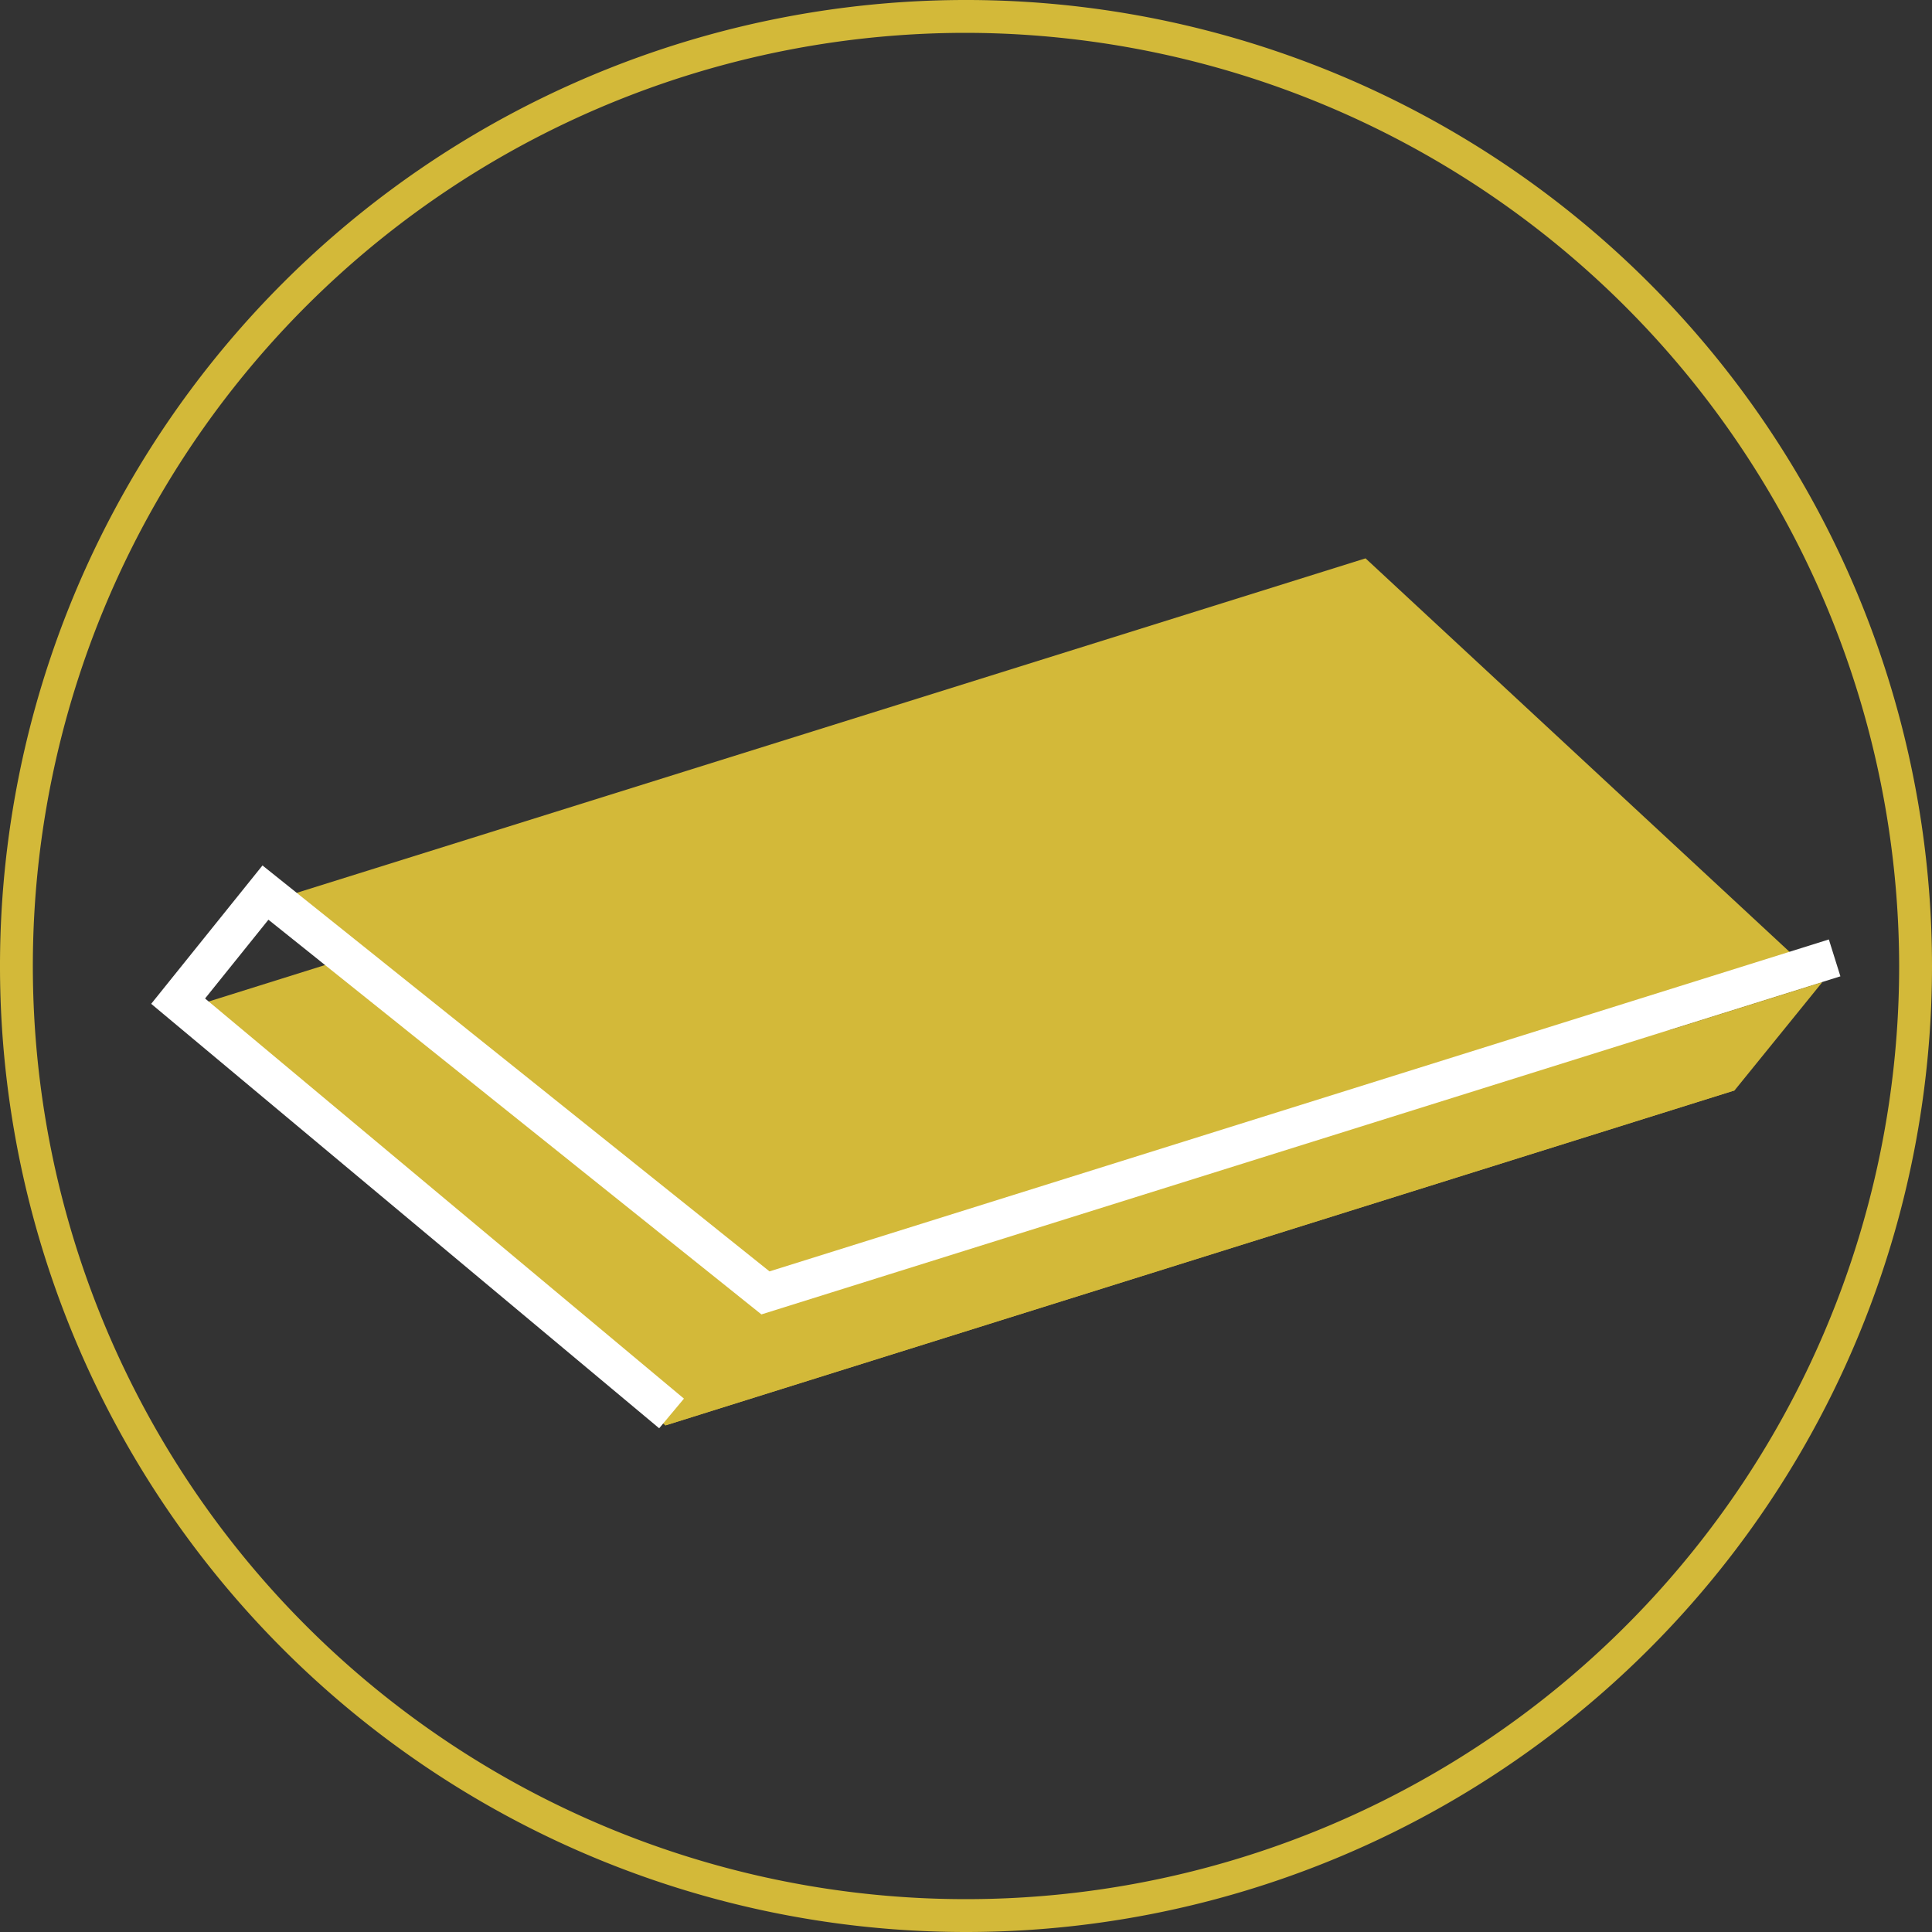 <svg xmlns="http://www.w3.org/2000/svg" id="Livello_1" data-name="Livello 1" viewBox="0 0 50 50"><rect x="0" y="0" width="50" height="50" fill="#333333" stroke="none"/><defs><style>.cls-1{fill:#d3b939;}.cls-2{fill:none;stroke:#fff;stroke-miterlimit:10;}</style></defs><title>Tavola disegno 12</title><path class="cls-1" d="M25,50A25,25,0,1,1,50,25,25,25,0,0,1,25,50ZM25,.85A24.15,24.15,0,1,0,49.15,25,24.19,24.19,0,0,0,25,.85Z"></path><polygon class="cls-1" points="47.16 25.42 35.34 14.45 6.71 23.41 19.48 34.09 47.16 25.42"></polygon><polygon class="cls-1" points="44.89 28.22 33.07 17.25 4.44 26.22 17.22 36.89 44.89 28.22"></polygon><polygon class="cls-1" points="47.16 25.42 44.89 28.22 17.22 36.89 19.48 34.09 47.16 25.42"></polygon><polyline class="cls-2" points="17.38 36.58 4.61 25.91 6.87 23.1 19.81 33.46 47.48 24.79"></polyline></svg>